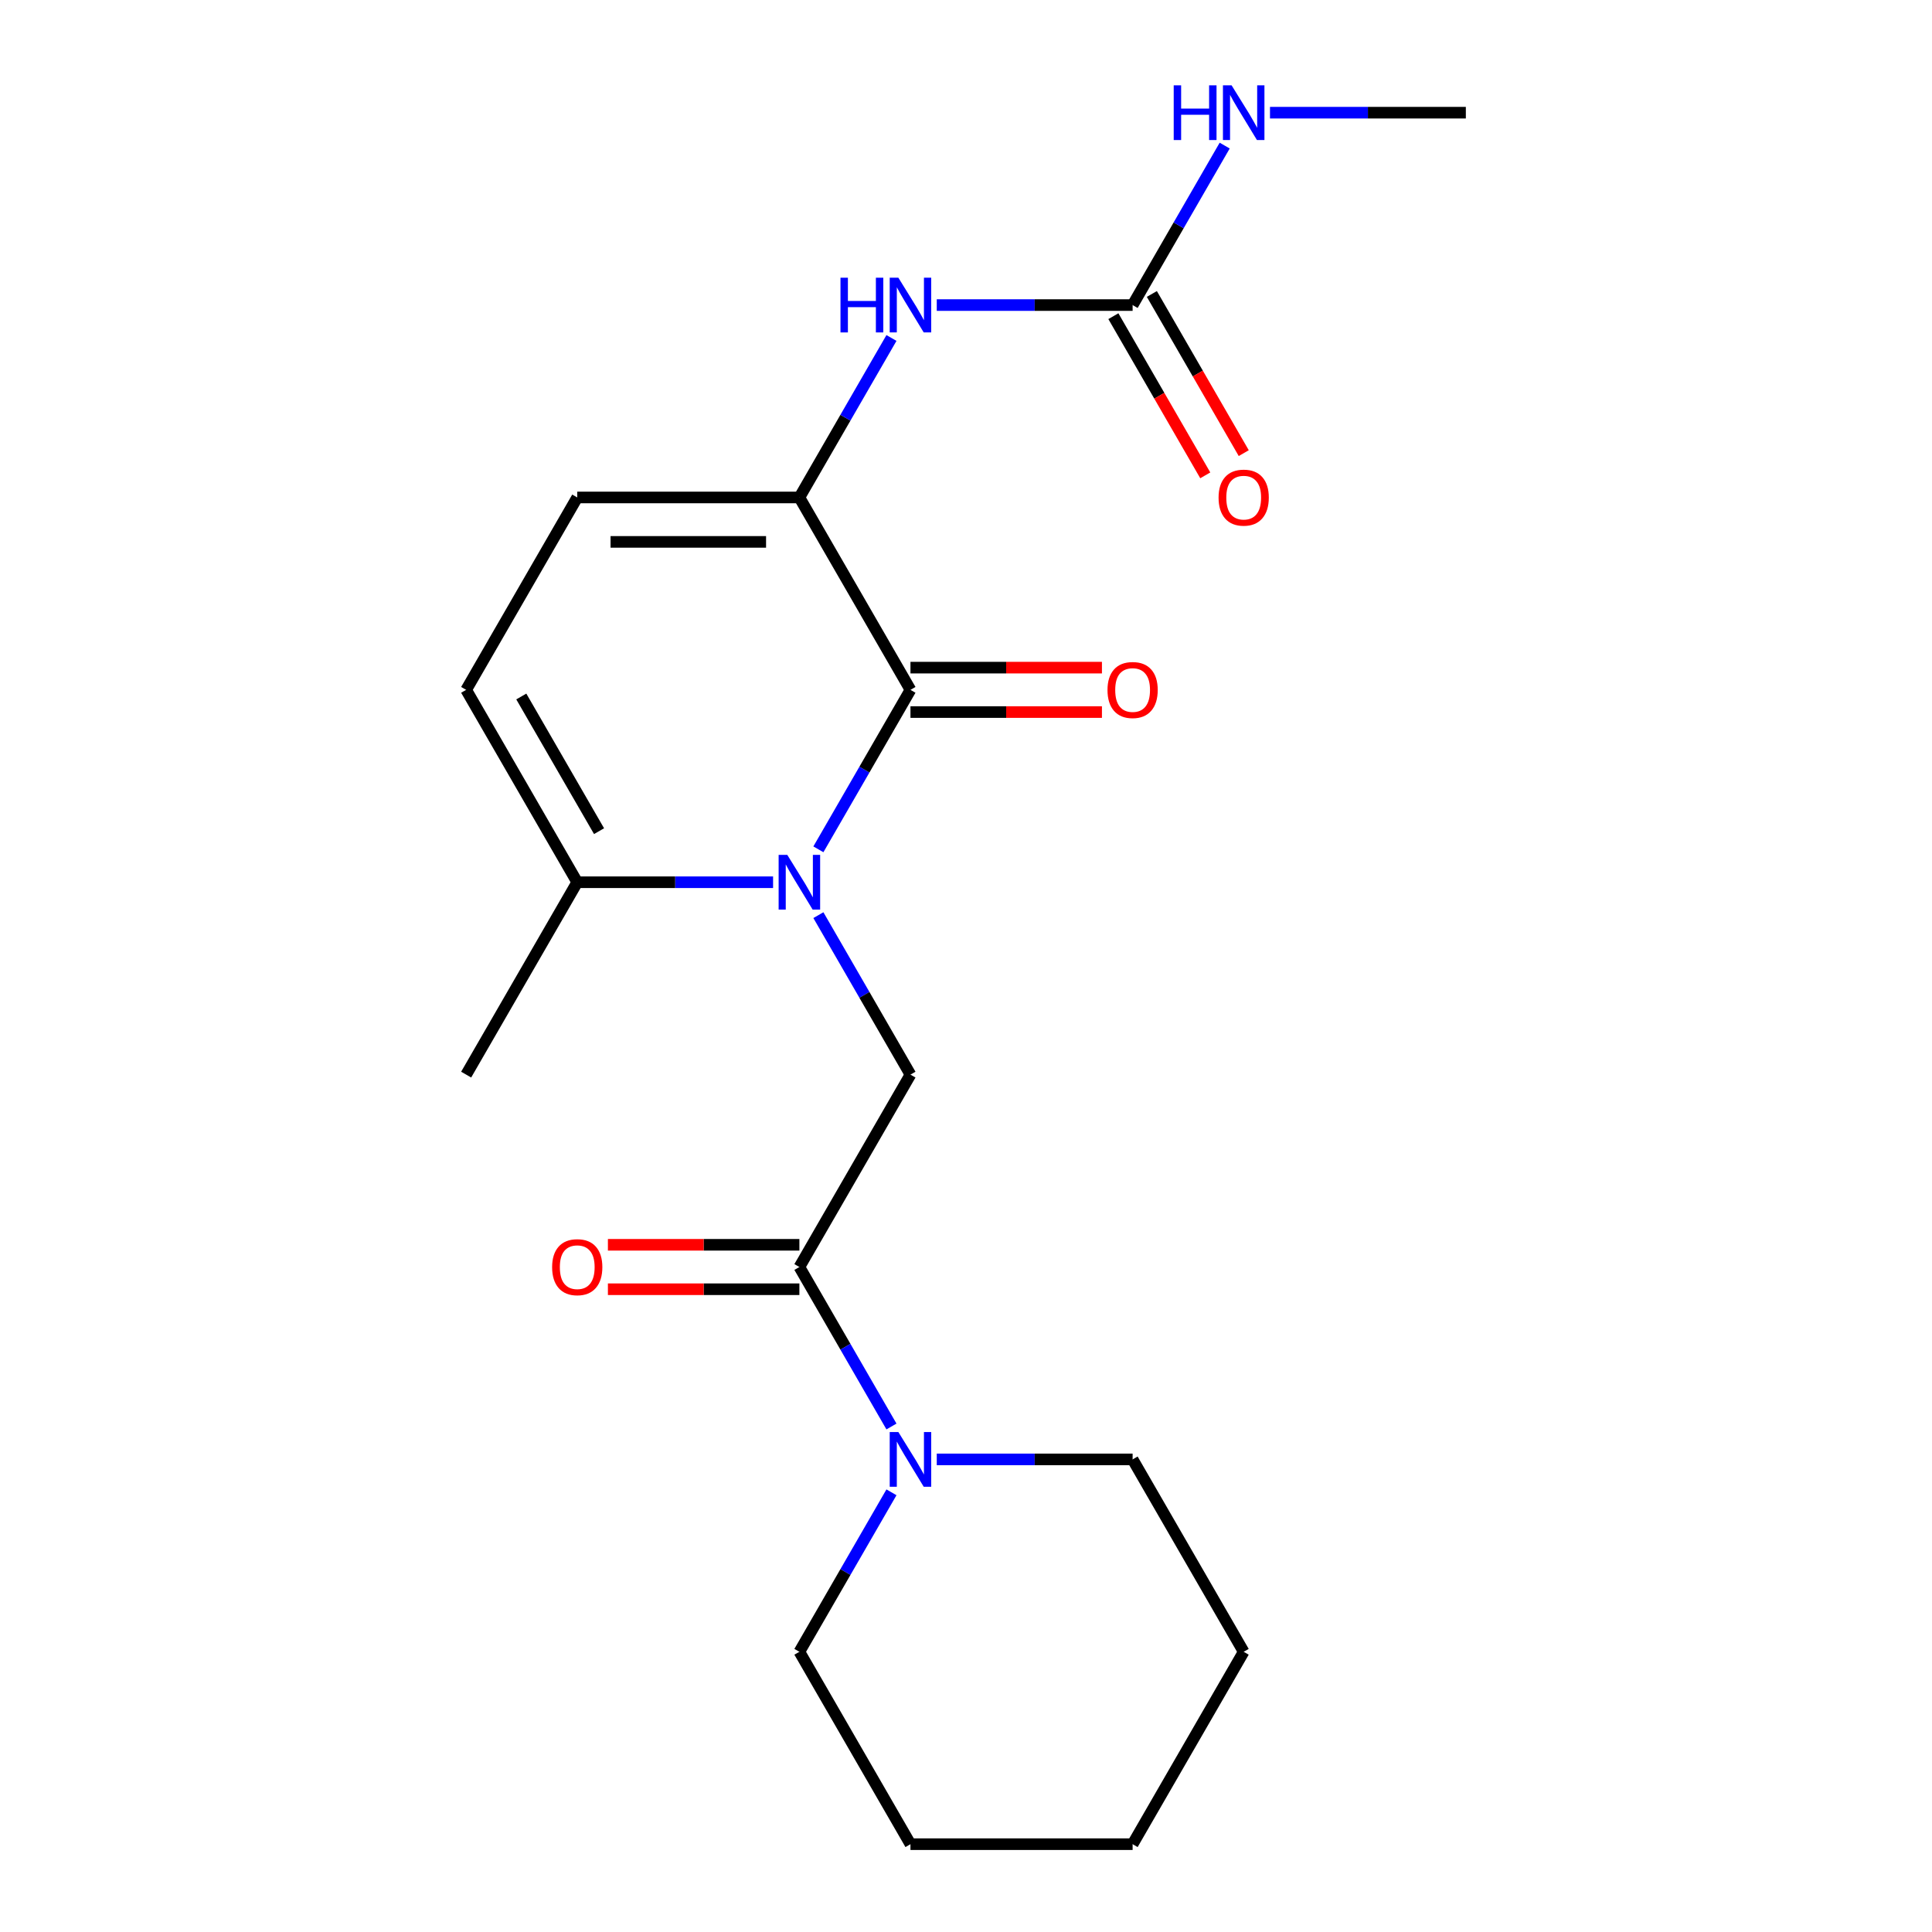 <?xml version='1.0' encoding='iso-8859-1'?>
<svg version='1.1' baseProfile='full'
              xmlns='http://www.w3.org/2000/svg'
                      xmlns:rdkit='http://www.rdkit.org/xml'
                      xmlns:xlink='http://www.w3.org/1999/xlink'
                  xml:space='preserve'
width='1000px' height='1000px' viewBox='0 0 1000 1000'>
<!-- END OF HEADER -->
<rect style='opacity:1.0;fill:#FFFFFF;stroke:none' width='1000' height='1000' x='0' y='0'> </rect>
<path class='bond-0' d='M 423.596,439.61 L 447.425,398.338' style='fill:none;fill-rule:evenodd;stroke:#0000FF;stroke-width:6px;stroke-linecap:butt;stroke-linejoin:miter;stroke-opacity:1' />
<path class='bond-0' d='M 447.425,398.338 L 471.254,357.065' style='fill:none;fill-rule:evenodd;stroke:#000000;stroke-width:6px;stroke-linecap:butt;stroke-linejoin:miter;stroke-opacity:1' />
<path class='bond-2' d='M 423.596,473.68 L 447.425,514.952' style='fill:none;fill-rule:evenodd;stroke:#0000FF;stroke-width:6px;stroke-linecap:butt;stroke-linejoin:miter;stroke-opacity:1' />
<path class='bond-2' d='M 447.425,514.952 L 471.254,556.225' style='fill:none;fill-rule:evenodd;stroke:#000000;stroke-width:6px;stroke-linecap:butt;stroke-linejoin:miter;stroke-opacity:1' />
<path class='bond-4' d='M 400.146,456.645 L 349.461,456.645' style='fill:none;fill-rule:evenodd;stroke:#0000FF;stroke-width:6px;stroke-linecap:butt;stroke-linejoin:miter;stroke-opacity:1' />
<path class='bond-4' d='M 349.461,456.645 L 298.776,456.645' style='fill:none;fill-rule:evenodd;stroke:#000000;stroke-width:6px;stroke-linecap:butt;stroke-linejoin:miter;stroke-opacity:1' />
<path class='bond-1' d='M 471.254,357.065 L 413.761,257.485' style='fill:none;fill-rule:evenodd;stroke:#000000;stroke-width:6px;stroke-linecap:butt;stroke-linejoin:miter;stroke-opacity:1' />
<path class='bond-10' d='M 471.254,368.563 L 520.809,368.563' style='fill:none;fill-rule:evenodd;stroke:#000000;stroke-width:6px;stroke-linecap:butt;stroke-linejoin:miter;stroke-opacity:1' />
<path class='bond-10' d='M 520.809,368.563 L 570.364,368.563' style='fill:none;fill-rule:evenodd;stroke:#FF0000;stroke-width:6px;stroke-linecap:butt;stroke-linejoin:miter;stroke-opacity:1' />
<path class='bond-10' d='M 471.254,345.566 L 520.809,345.566' style='fill:none;fill-rule:evenodd;stroke:#000000;stroke-width:6px;stroke-linecap:butt;stroke-linejoin:miter;stroke-opacity:1' />
<path class='bond-10' d='M 520.809,345.566 L 570.364,345.566' style='fill:none;fill-rule:evenodd;stroke:#FF0000;stroke-width:6px;stroke-linecap:butt;stroke-linejoin:miter;stroke-opacity:1' />
<path class='bond-6' d='M 413.761,257.485 L 437.59,216.212' style='fill:none;fill-rule:evenodd;stroke:#000000;stroke-width:6px;stroke-linecap:butt;stroke-linejoin:miter;stroke-opacity:1' />
<path class='bond-6' d='M 437.59,216.212 L 461.419,174.939' style='fill:none;fill-rule:evenodd;stroke:#0000FF;stroke-width:6px;stroke-linecap:butt;stroke-linejoin:miter;stroke-opacity:1' />
<path class='bond-21' d='M 413.761,257.485 L 298.776,257.485' style='fill:none;fill-rule:evenodd;stroke:#000000;stroke-width:6px;stroke-linecap:butt;stroke-linejoin:miter;stroke-opacity:1' />
<path class='bond-21' d='M 396.513,280.482 L 316.024,280.482' style='fill:none;fill-rule:evenodd;stroke:#000000;stroke-width:6px;stroke-linecap:butt;stroke-linejoin:miter;stroke-opacity:1' />
<path class='bond-3' d='M 471.254,556.225 L 413.761,655.805' style='fill:none;fill-rule:evenodd;stroke:#000000;stroke-width:6px;stroke-linecap:butt;stroke-linejoin:miter;stroke-opacity:1' />
<path class='bond-5' d='M 413.761,655.805 L 437.59,697.078' style='fill:none;fill-rule:evenodd;stroke:#000000;stroke-width:6px;stroke-linecap:butt;stroke-linejoin:miter;stroke-opacity:1' />
<path class='bond-5' d='M 437.59,697.078 L 461.419,738.351' style='fill:none;fill-rule:evenodd;stroke:#0000FF;stroke-width:6px;stroke-linecap:butt;stroke-linejoin:miter;stroke-opacity:1' />
<path class='bond-11' d='M 413.761,644.307 L 364.206,644.307' style='fill:none;fill-rule:evenodd;stroke:#000000;stroke-width:6px;stroke-linecap:butt;stroke-linejoin:miter;stroke-opacity:1' />
<path class='bond-11' d='M 364.206,644.307 L 314.651,644.307' style='fill:none;fill-rule:evenodd;stroke:#FF0000;stroke-width:6px;stroke-linecap:butt;stroke-linejoin:miter;stroke-opacity:1' />
<path class='bond-11' d='M 413.761,667.304 L 364.206,667.304' style='fill:none;fill-rule:evenodd;stroke:#000000;stroke-width:6px;stroke-linecap:butt;stroke-linejoin:miter;stroke-opacity:1' />
<path class='bond-11' d='M 364.206,667.304 L 314.651,667.304' style='fill:none;fill-rule:evenodd;stroke:#FF0000;stroke-width:6px;stroke-linecap:butt;stroke-linejoin:miter;stroke-opacity:1' />
<path class='bond-9' d='M 298.776,456.645 L 241.283,357.065' style='fill:none;fill-rule:evenodd;stroke:#000000;stroke-width:6px;stroke-linecap:butt;stroke-linejoin:miter;stroke-opacity:1' />
<path class='bond-9' d='M 310.068,430.21 L 269.823,360.503' style='fill:none;fill-rule:evenodd;stroke:#000000;stroke-width:6px;stroke-linecap:butt;stroke-linejoin:miter;stroke-opacity:1' />
<path class='bond-16' d='M 298.776,456.645 L 241.283,556.225' style='fill:none;fill-rule:evenodd;stroke:#000000;stroke-width:6px;stroke-linecap:butt;stroke-linejoin:miter;stroke-opacity:1' />
<path class='bond-14' d='M 461.419,772.42 L 437.59,813.693' style='fill:none;fill-rule:evenodd;stroke:#0000FF;stroke-width:6px;stroke-linecap:butt;stroke-linejoin:miter;stroke-opacity:1' />
<path class='bond-14' d='M 437.59,813.693 L 413.761,854.965' style='fill:none;fill-rule:evenodd;stroke:#000000;stroke-width:6px;stroke-linecap:butt;stroke-linejoin:miter;stroke-opacity:1' />
<path class='bond-15' d='M 484.868,755.385 L 535.554,755.385' style='fill:none;fill-rule:evenodd;stroke:#0000FF;stroke-width:6px;stroke-linecap:butt;stroke-linejoin:miter;stroke-opacity:1' />
<path class='bond-15' d='M 535.554,755.385 L 586.239,755.385' style='fill:none;fill-rule:evenodd;stroke:#000000;stroke-width:6px;stroke-linecap:butt;stroke-linejoin:miter;stroke-opacity:1' />
<path class='bond-7' d='M 484.868,157.905 L 535.554,157.905' style='fill:none;fill-rule:evenodd;stroke:#0000FF;stroke-width:6px;stroke-linecap:butt;stroke-linejoin:miter;stroke-opacity:1' />
<path class='bond-7' d='M 535.554,157.905 L 586.239,157.905' style='fill:none;fill-rule:evenodd;stroke:#000000;stroke-width:6px;stroke-linecap:butt;stroke-linejoin:miter;stroke-opacity:1' />
<path class='bond-12' d='M 576.281,163.654 L 600.064,204.847' style='fill:none;fill-rule:evenodd;stroke:#000000;stroke-width:6px;stroke-linecap:butt;stroke-linejoin:miter;stroke-opacity:1' />
<path class='bond-12' d='M 600.064,204.847 L 623.846,246.04' style='fill:none;fill-rule:evenodd;stroke:#FF0000;stroke-width:6px;stroke-linecap:butt;stroke-linejoin:miter;stroke-opacity:1' />
<path class='bond-12' d='M 596.197,152.156 L 619.98,193.348' style='fill:none;fill-rule:evenodd;stroke:#000000;stroke-width:6px;stroke-linecap:butt;stroke-linejoin:miter;stroke-opacity:1' />
<path class='bond-12' d='M 619.98,193.348 L 643.762,234.541' style='fill:none;fill-rule:evenodd;stroke:#FF0000;stroke-width:6px;stroke-linecap:butt;stroke-linejoin:miter;stroke-opacity:1' />
<path class='bond-13' d='M 586.239,157.905 L 610.068,116.632' style='fill:none;fill-rule:evenodd;stroke:#000000;stroke-width:6px;stroke-linecap:butt;stroke-linejoin:miter;stroke-opacity:1' />
<path class='bond-13' d='M 610.068,116.632 L 633.897,75.359' style='fill:none;fill-rule:evenodd;stroke:#0000FF;stroke-width:6px;stroke-linecap:butt;stroke-linejoin:miter;stroke-opacity:1' />
<path class='bond-8' d='M 298.776,257.485 L 241.283,357.065' style='fill:none;fill-rule:evenodd;stroke:#000000;stroke-width:6px;stroke-linecap:butt;stroke-linejoin:miter;stroke-opacity:1' />
<path class='bond-17' d='M 657.346,58.325 L 708.031,58.325' style='fill:none;fill-rule:evenodd;stroke:#0000FF;stroke-width:6px;stroke-linecap:butt;stroke-linejoin:miter;stroke-opacity:1' />
<path class='bond-17' d='M 708.031,58.325 L 758.717,58.325' style='fill:none;fill-rule:evenodd;stroke:#000000;stroke-width:6px;stroke-linecap:butt;stroke-linejoin:miter;stroke-opacity:1' />
<path class='bond-19' d='M 413.761,854.965 L 471.254,954.545' style='fill:none;fill-rule:evenodd;stroke:#000000;stroke-width:6px;stroke-linecap:butt;stroke-linejoin:miter;stroke-opacity:1' />
<path class='bond-18' d='M 586.239,755.385 L 643.731,854.965' style='fill:none;fill-rule:evenodd;stroke:#000000;stroke-width:6px;stroke-linecap:butt;stroke-linejoin:miter;stroke-opacity:1' />
<path class='bond-20' d='M 643.731,854.965 L 586.239,954.545' style='fill:none;fill-rule:evenodd;stroke:#000000;stroke-width:6px;stroke-linecap:butt;stroke-linejoin:miter;stroke-opacity:1' />
<path class='bond-22' d='M 471.254,954.545 L 586.239,954.545' style='fill:none;fill-rule:evenodd;stroke:#000000;stroke-width:6px;stroke-linecap:butt;stroke-linejoin:miter;stroke-opacity:1' />
<path  class='atom-0' d='M 407.501 442.485
L 416.781 457.485
Q 417.701 458.965, 419.181 461.645
Q 420.661 464.325, 420.741 464.485
L 420.741 442.485
L 424.501 442.485
L 424.501 470.805
L 420.621 470.805
L 410.661 454.405
Q 409.501 452.485, 408.261 450.285
Q 407.061 448.085, 406.701 447.405
L 406.701 470.805
L 403.021 470.805
L 403.021 442.485
L 407.501 442.485
' fill='#0000FF'/>
<path  class='atom-6' d='M 464.994 741.225
L 474.274 756.225
Q 475.194 757.705, 476.674 760.385
Q 478.154 763.065, 478.234 763.225
L 478.234 741.225
L 481.994 741.225
L 481.994 769.545
L 478.114 769.545
L 468.154 753.145
Q 466.994 751.225, 465.754 749.025
Q 464.554 746.825, 464.194 746.145
L 464.194 769.545
L 460.514 769.545
L 460.514 741.225
L 464.994 741.225
' fill='#0000FF'/>
<path  class='atom-7' d='M 435.034 143.745
L 438.874 143.745
L 438.874 155.785
L 453.354 155.785
L 453.354 143.745
L 457.194 143.745
L 457.194 172.065
L 453.354 172.065
L 453.354 158.985
L 438.874 158.985
L 438.874 172.065
L 435.034 172.065
L 435.034 143.745
' fill='#0000FF'/>
<path  class='atom-7' d='M 464.994 143.745
L 474.274 158.745
Q 475.194 160.225, 476.674 162.905
Q 478.154 165.585, 478.234 165.745
L 478.234 143.745
L 481.994 143.745
L 481.994 172.065
L 478.114 172.065
L 468.154 155.665
Q 466.994 153.745, 465.754 151.545
Q 464.554 149.345, 464.194 148.665
L 464.194 172.065
L 460.514 172.065
L 460.514 143.745
L 464.994 143.745
' fill='#0000FF'/>
<path  class='atom-11' d='M 573.239 357.145
Q 573.239 350.345, 576.599 346.545
Q 579.959 342.745, 586.239 342.745
Q 592.519 342.745, 595.879 346.545
Q 599.239 350.345, 599.239 357.145
Q 599.239 364.025, 595.839 367.945
Q 592.439 371.825, 586.239 371.825
Q 579.999 371.825, 576.599 367.945
Q 573.239 364.065, 573.239 357.145
M 586.239 368.625
Q 590.559 368.625, 592.879 365.745
Q 595.239 362.825, 595.239 357.145
Q 595.239 351.585, 592.879 348.785
Q 590.559 345.945, 586.239 345.945
Q 581.919 345.945, 579.559 348.745
Q 577.239 351.545, 577.239 357.145
Q 577.239 362.865, 579.559 365.745
Q 581.919 368.625, 586.239 368.625
' fill='#FF0000'/>
<path  class='atom-12' d='M 285.776 655.885
Q 285.776 649.085, 289.136 645.285
Q 292.496 641.485, 298.776 641.485
Q 305.056 641.485, 308.416 645.285
Q 311.776 649.085, 311.776 655.885
Q 311.776 662.765, 308.376 666.685
Q 304.976 670.565, 298.776 670.565
Q 292.536 670.565, 289.136 666.685
Q 285.776 662.805, 285.776 655.885
M 298.776 667.365
Q 303.096 667.365, 305.416 664.485
Q 307.776 661.565, 307.776 655.885
Q 307.776 650.325, 305.416 647.525
Q 303.096 644.685, 298.776 644.685
Q 294.456 644.685, 292.096 647.485
Q 289.776 650.285, 289.776 655.885
Q 289.776 661.605, 292.096 664.485
Q 294.456 667.365, 298.776 667.365
' fill='#FF0000'/>
<path  class='atom-13' d='M 630.731 257.565
Q 630.731 250.765, 634.091 246.965
Q 637.451 243.165, 643.731 243.165
Q 650.011 243.165, 653.371 246.965
Q 656.731 250.765, 656.731 257.565
Q 656.731 264.445, 653.331 268.365
Q 649.931 272.245, 643.731 272.245
Q 637.491 272.245, 634.091 268.365
Q 630.731 264.485, 630.731 257.565
M 643.731 269.045
Q 648.051 269.045, 650.371 266.165
Q 652.731 263.245, 652.731 257.565
Q 652.731 252.005, 650.371 249.205
Q 648.051 246.365, 643.731 246.365
Q 639.411 246.365, 637.051 249.165
Q 634.731 251.965, 634.731 257.565
Q 634.731 263.285, 637.051 266.165
Q 639.411 269.045, 643.731 269.045
' fill='#FF0000'/>
<path  class='atom-14' d='M 607.511 44.165
L 611.351 44.165
L 611.351 56.205
L 625.831 56.205
L 625.831 44.165
L 629.671 44.165
L 629.671 72.485
L 625.831 72.485
L 625.831 59.405
L 611.351 59.405
L 611.351 72.485
L 607.511 72.485
L 607.511 44.165
' fill='#0000FF'/>
<path  class='atom-14' d='M 637.471 44.165
L 646.751 59.165
Q 647.671 60.645, 649.151 63.325
Q 650.631 66.005, 650.711 66.165
L 650.711 44.165
L 654.471 44.165
L 654.471 72.485
L 650.591 72.485
L 640.631 56.085
Q 639.471 54.165, 638.231 51.965
Q 637.031 49.765, 636.671 49.085
L 636.671 72.485
L 632.991 72.485
L 632.991 44.165
L 637.471 44.165
' fill='#0000FF'/>
</svg>
